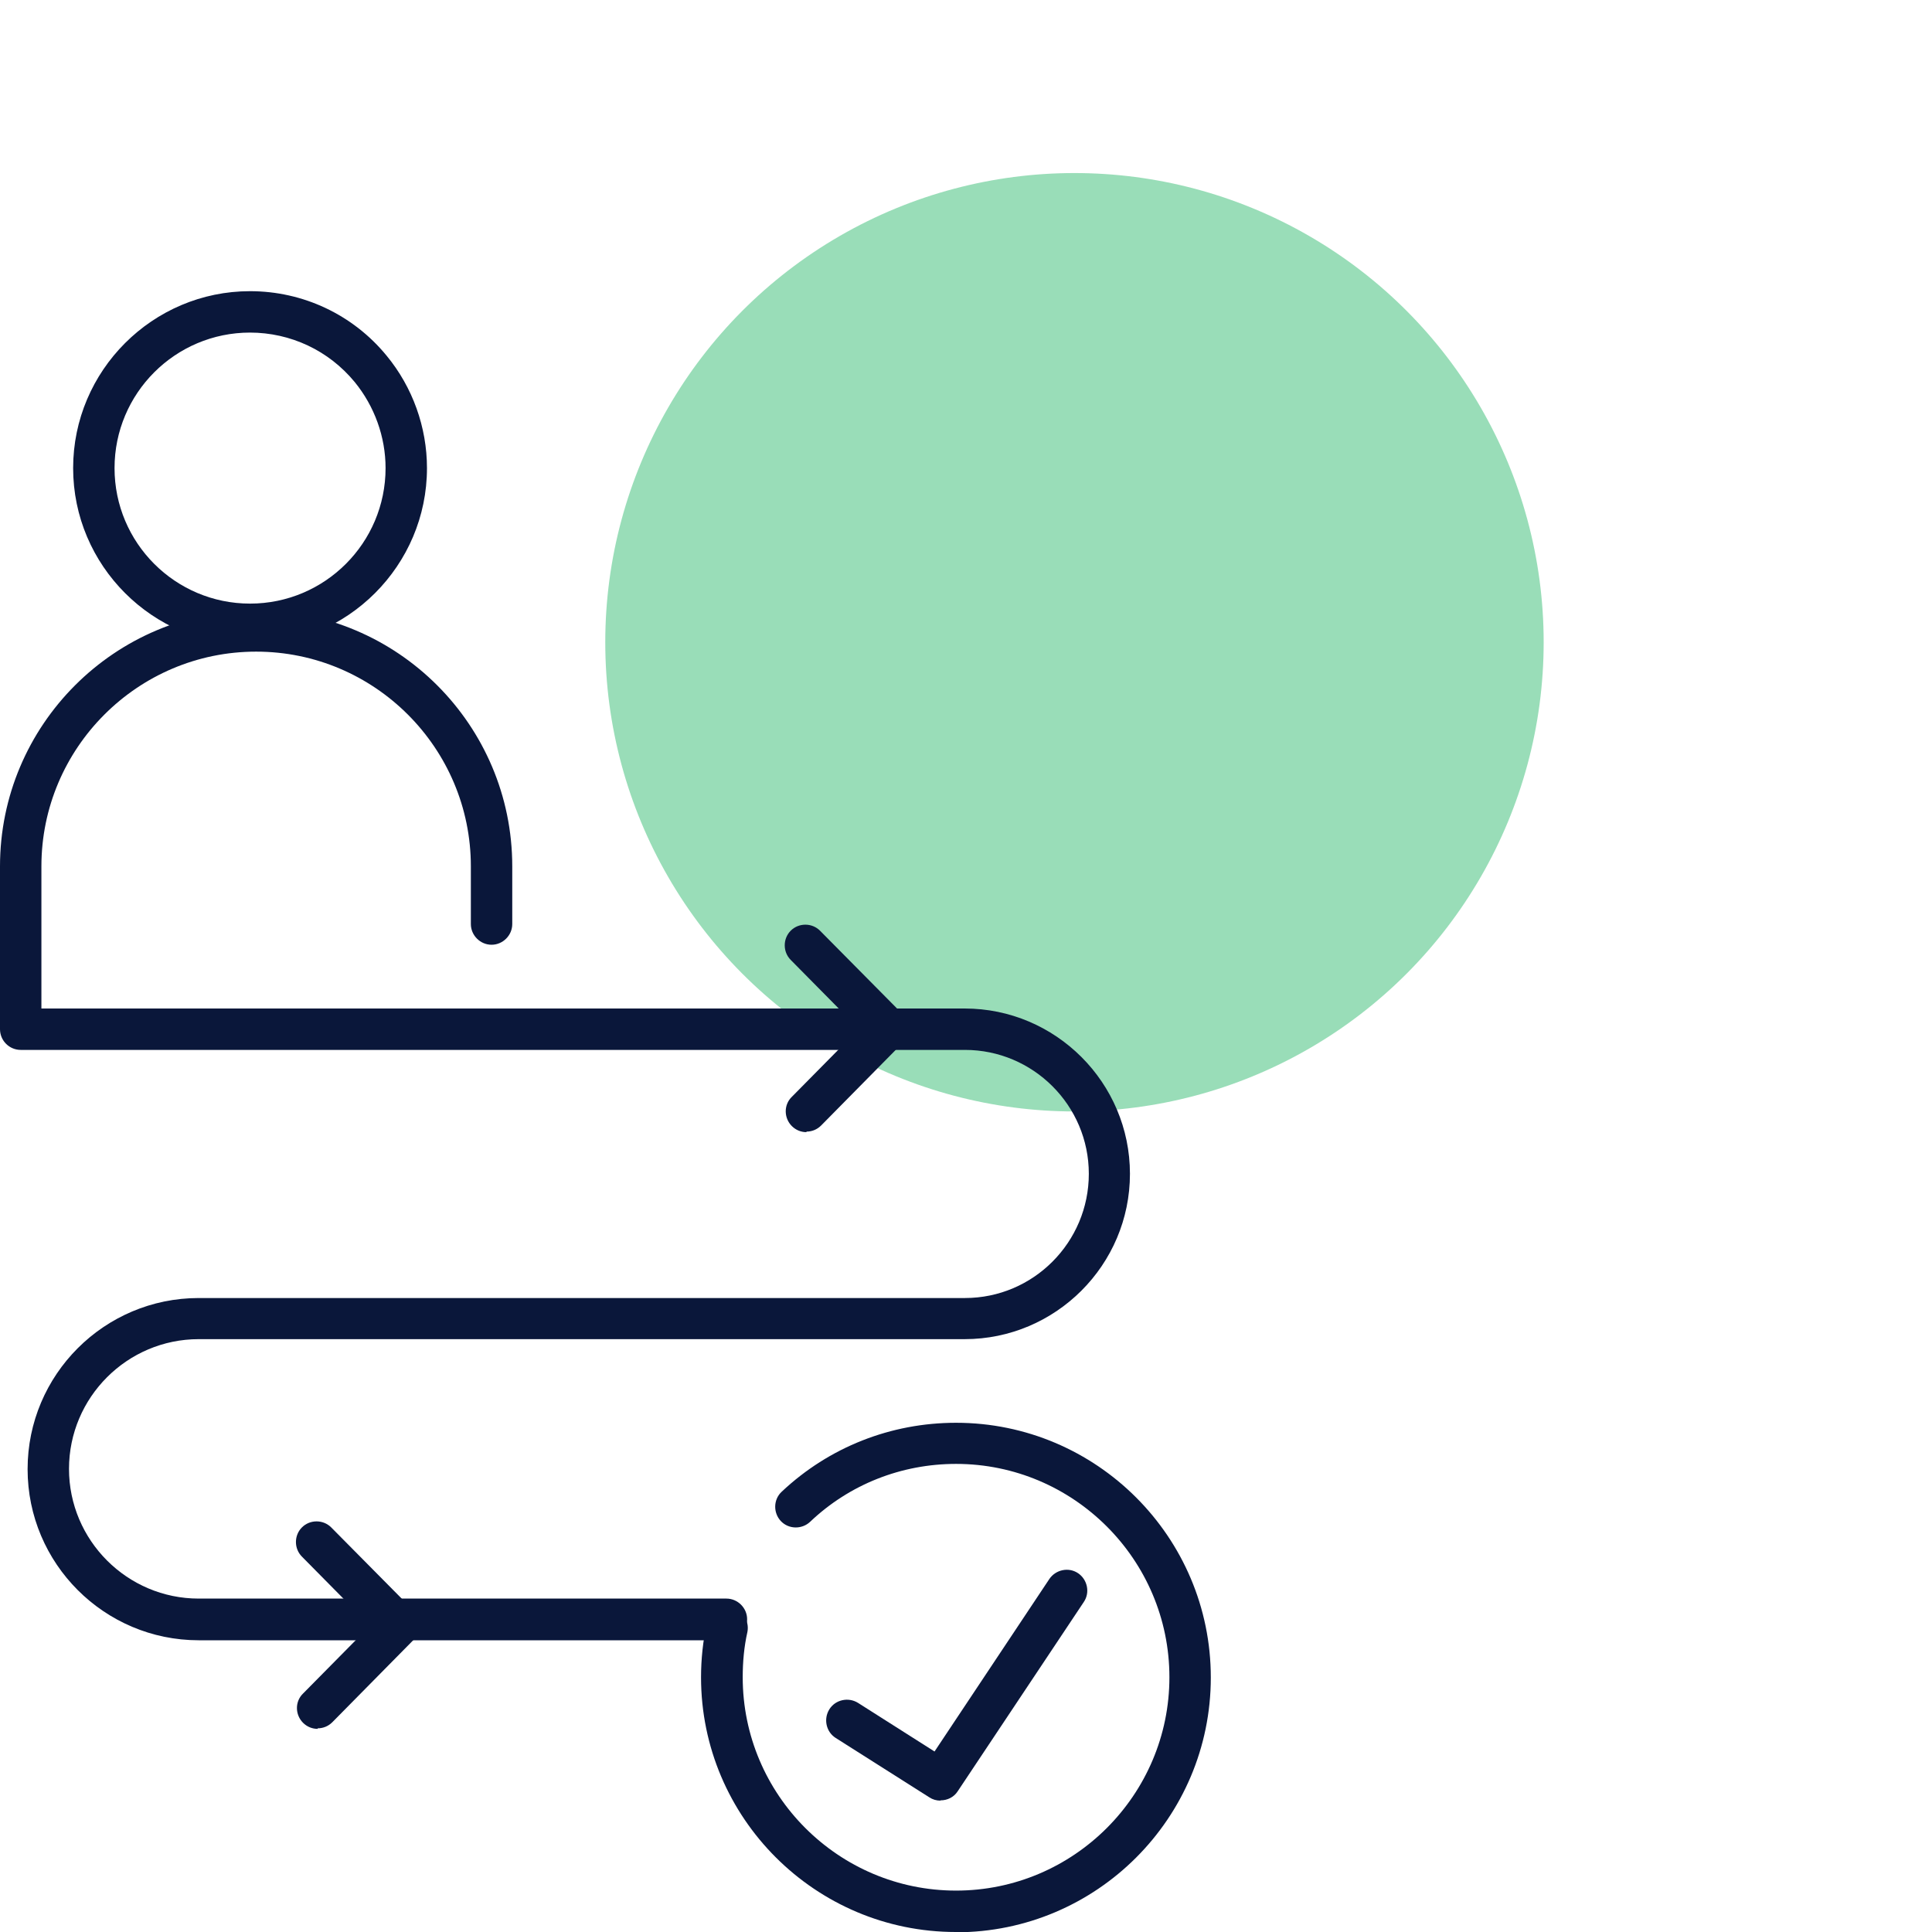 <svg xmlns="http://www.w3.org/2000/svg" id="icons" width="70" height="70" viewBox="0 0 70 70"><defs><style>      .cls-1 {        fill: #0a173a;      }      .cls-1, .cls-2 {        stroke-width: 0px;      }      .cls-2 {        fill: #00aa4f;        opacity: .4;      }    </style></defs><circle class="cls-2" cx="38.93" cy="23.27" r="17"></circle><g><path class="cls-1" d="M34.07,65.24c-.14,0-.28-.04-.4-.12l-3.39-2.15c-.35-.22-.45-.69-.23-1.04.22-.35.69-.45,1.04-.23l2.77,1.76,4.16-6.25c.23-.34.7-.44,1.04-.21.34.23.44.7.21,1.04l-4.57,6.86c-.14.22-.38.33-.62.33Z"></path><path class="cls-1" d="M34.63,70c-5.09,0-9.23-4.14-9.23-9.23,0-.66.07-1.32.21-1.95.09-.41.48-.66.89-.58.4.09.66.49.58.89-.12.53-.17,1.08-.17,1.64,0,4.26,3.47,7.73,7.73,7.73s7.73-3.47,7.73-7.73-3.47-7.73-7.73-7.73c-1.98,0-3.86.74-5.29,2.1-.3.28-.78.27-1.06-.03-.28-.3-.27-.78.03-1.06,1.72-1.62,3.96-2.5,6.32-2.5,5.09,0,9.23,4.14,9.23,9.23s-4.14,9.23-9.23,9.23Z"></path><path class="cls-1" d="M9.06,23.37c-3.53,0-6.41-2.88-6.41-6.41s2.88-6.41,6.41-6.41c1.92,0,3.73.85,4.95,2.34.94,1.14,1.46,2.59,1.46,4.07,0,3.53-2.88,6.41-6.41,6.41ZM9.06,12.05c-2.71,0-4.91,2.2-4.91,4.91s2.2,4.91,4.91,4.91,4.91-2.2,4.91-4.91c0-1.13-.4-2.24-1.12-3.12-.94-1.14-2.32-1.79-3.8-1.79Z"></path><path class="cls-1" d="M26.32,59.43H7.2c-3.42,0-6.2-2.78-6.2-6.2s2.78-6.2,6.2-6.2h27.76c2.48,0,4.49-2.02,4.49-4.5s-2.02-4.49-4.49-4.49H.75c-.2,0-.39-.08-.53-.22s-.22-.33-.22-.53v-5.9c0-5.12,4.16-9.28,9.28-9.28s9.28,4.16,9.28,9.28v2.09c0,.41-.34.75-.75.75s-.75-.34-.75-.75v-2.09c0-4.29-3.49-7.78-7.78-7.78s-7.78,3.49-7.78,7.78v5.15h33.45c3.3,0,5.99,2.69,5.99,5.99s-2.69,5.99-5.99,5.99H7.2c-2.59,0-4.7,2.11-4.7,4.7s2.11,4.7,4.7,4.7h19.12c.41,0,.75.34.75.75s-.34.75-.75.75Z"></path><path class="cls-1" d="M29.22,41.02c-.19,0-.38-.07-.53-.22-.29-.29-.3-.77,0-1.06l2.43-2.46-2.47-2.5c-.29-.29-.29-.77,0-1.06s.77-.29,1.06,0l2.99,3.02c.29.29.29.76,0,1.05l-2.95,2.99c-.15.15-.34.22-.53.22Z"></path><path class="cls-1" d="M11.51,62.64c-.19,0-.38-.07-.53-.22-.29-.29-.3-.77,0-1.06l2.43-2.46-2.47-2.5c-.29-.29-.29-.77,0-1.06.29-.29.77-.29,1.06,0l2.99,3.02c.29.29.29.76,0,1.05l-2.95,2.99c-.15.15-.34.22-.53.22Z"></path></g></svg>